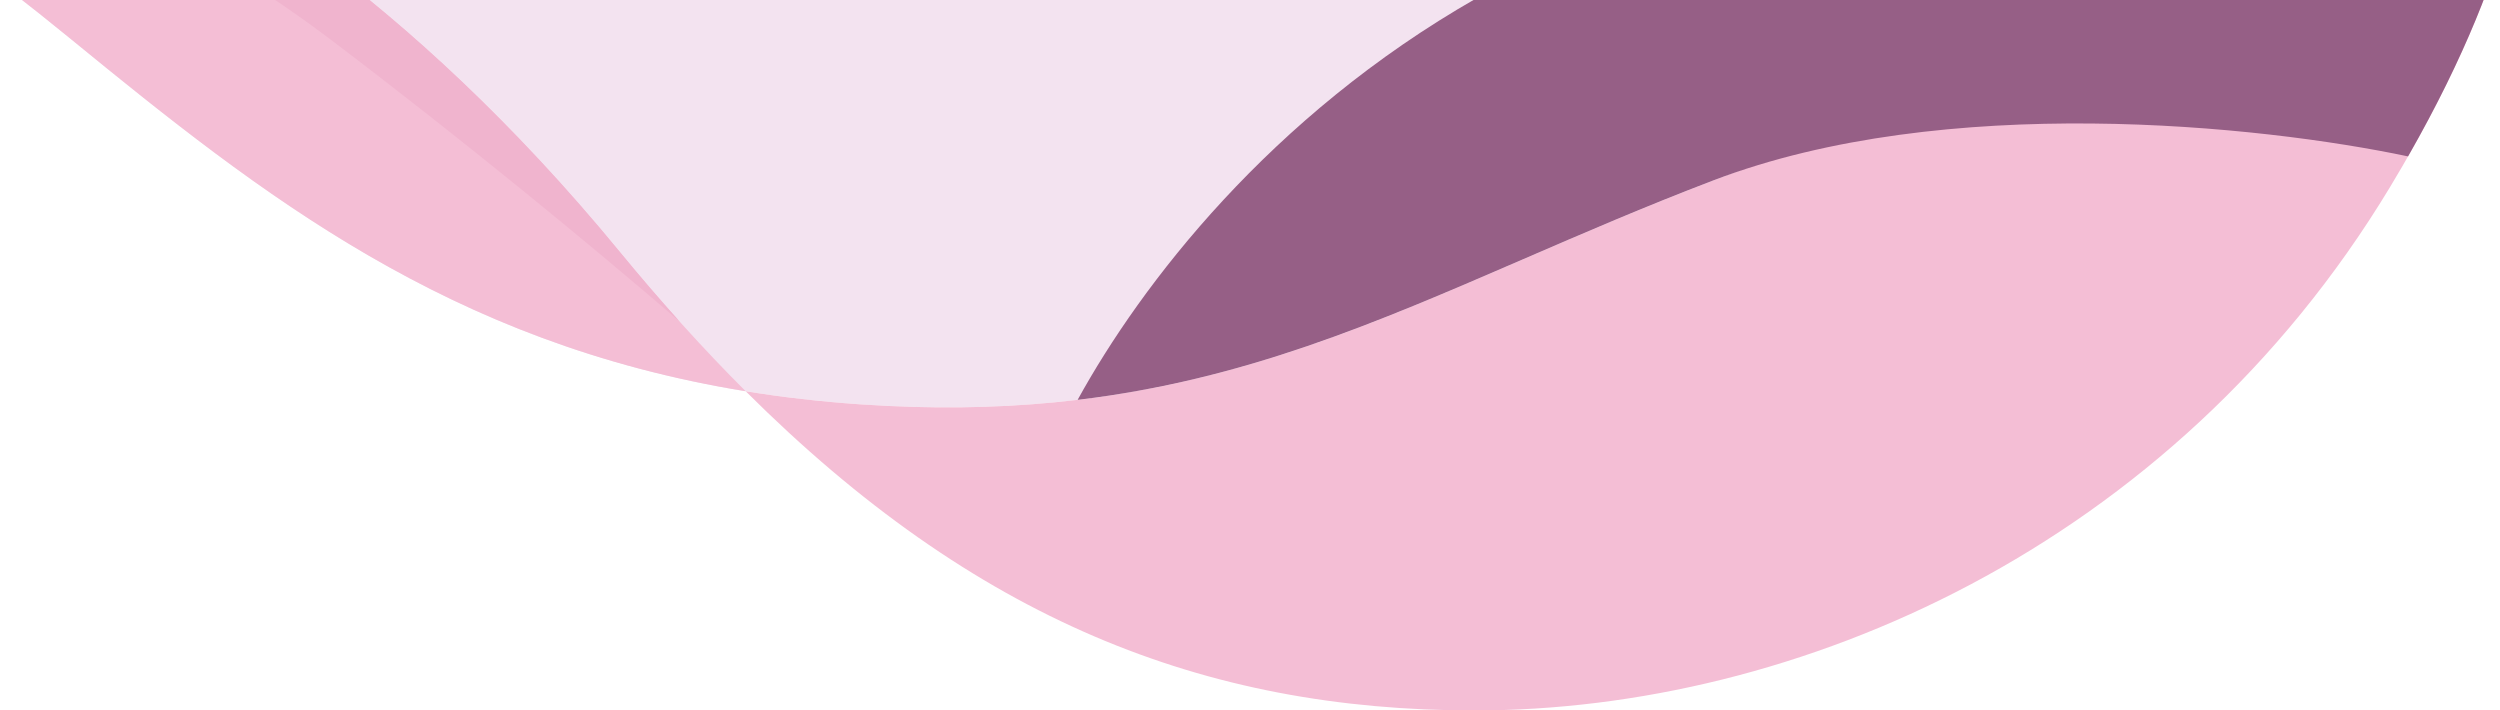 <svg width="746" height="212" viewBox="0 0 746 212" fill="none" xmlns="http://www.w3.org/2000/svg">
<path d="M21.209 11.701C-29.895 -30.09 -58.194 -44.717 -65.955 -46.806L709.269 -48L704.493 26.627C663.498 16.975 583.956 26.089 511.359 53.791C420.612 88.418 365.687 128.119 256.732 120.657C147.777 113.194 85.09 63.94 21.209 11.701Z" fill="#F3E3F0"/>
<path fill-rule="evenodd" clip-rule="evenodd" d="M35.022 -46.959C59.257 -38.271 120.987 -2.659 184.792 74.985C197.411 90.342 209.958 104.235 222.511 116.748C233.404 118.519 244.79 119.839 256.732 120.657C341.083 126.434 393.051 103.943 454.328 77.424C472.202 69.689 490.867 61.611 511.359 53.791C583.956 26.09 686.782 -8.398 727.777 1.254L721.584 -47.403L327.887 -47.403L35.022 -46.959ZM35.022 -46.959L-65.955 -46.806C-58.194 -44.716 -29.895 -30.09 21.209 11.702C78.088 58.215 134.021 102.361 222.511 116.748C290.722 184.745 359.087 212 440.015 212C535.836 212 648.075 163.642 713.15 55.881C753.529 -10.985 753.349 -48.895 752.254 -47.403L721.584 -47.403L721.508 -48L327.887 -47.403L33.747 -47.403C34.159 -47.264 34.584 -47.116 35.022 -46.959Z" fill="#F4BED5"/>
<path fill-rule="evenodd" clip-rule="evenodd" d="M184.791 74.986C121.01 -2.63 59.302 -38.245 35.048 -46.949L-21.778 -46.868L-22.074 -46.806C-2.771 -43.323 48.374 -26.268 98.523 11.702C138.294 41.815 177.189 73.855 202.702 95.851C196.742 89.219 190.775 82.267 184.791 74.986ZM168.596 -47.139L35.048 -46.949C34.601 -47.109 34.168 -47.261 33.747 -47.403L168.51 -47.403L168.596 -47.139Z" fill="#F0B4CE"/>
<path fill-rule="evenodd" clip-rule="evenodd" d="M718.565 46.669C674.23 37.339 580.355 27.463 511.359 53.791C490.867 61.61 472.202 69.688 454.328 77.424L454.328 77.424C410.408 96.432 371.27 113.37 321.563 119.313C340.547 84.833 378.92 34.662 440.612 -0.537C479.094 -22.494 535.392 -37.507 590.942 -47.403L752.254 -47.403C753.297 -48.826 753.509 -14.453 718.565 46.669Z" fill="#965F86"/>
</svg>
